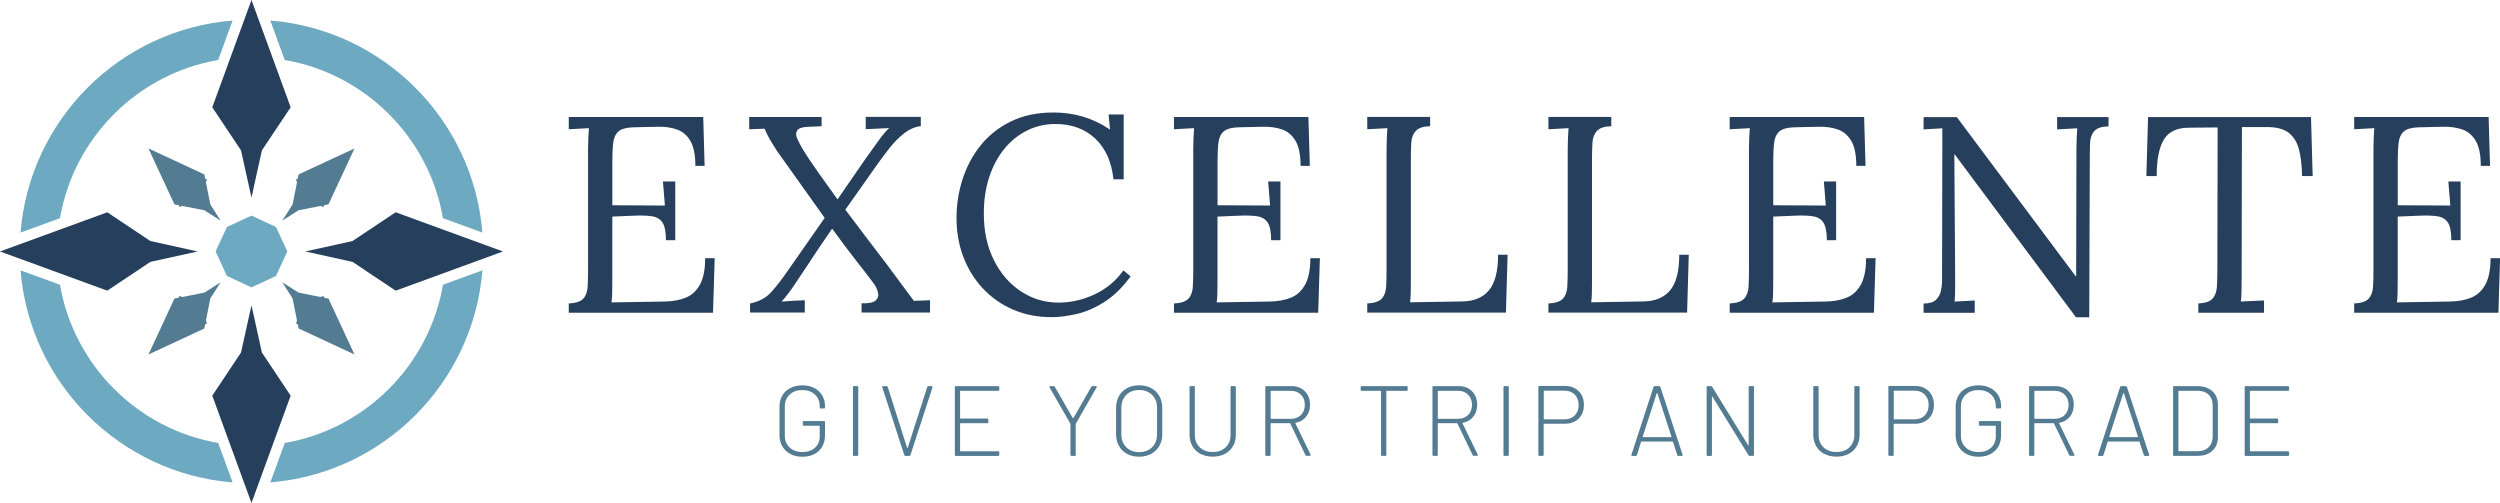 <?xml version="1.0" encoding="UTF-8"?>
<svg id="Laag_2" xmlns="http://www.w3.org/2000/svg" viewBox="0 0 551.85 111.02">
  <defs>
    <style>
      .cls-1 {
        fill: #263f5c;
      }

      .cls-2 {
        fill: #6da9c0;
      }

      .cls-3 {
        fill: #537c93;
      }
    </style>
  </defs>
  <g id="Laag_1-2" data-name="Laag_1">
    <g>
      <path class="cls-2" d="M13.24,48.16c3.07-17.8,17.12-31.85,34.92-34.92l3.18-8.7C26.42,6.54,6.54,26.42,4.53,51.34l8.7-3.18Z"/>
      <path class="cls-2" d="M62.86,13.24c17.8,3.07,31.85,17.12,34.92,34.92l8.7,3.18c-2.01-24.92-21.89-44.79-46.81-46.81l3.18,8.7Z"/>
      <path class="cls-2" d="M97.78,62.86c-3.07,17.8-17.12,31.85-34.92,34.92l-3.18,8.7c24.92-2.01,44.79-21.89,46.81-46.81l-8.7,3.18Z"/>
      <path class="cls-2" d="M48.16,97.78c-17.8-3.07-31.85-17.12-34.92-34.92l-8.7-3.18c2.01,24.92,21.89,44.79,46.81,46.81l-3.18-8.7Z"/>
    </g>
    <polygon class="cls-2" points="50.1 50.1 47.59 55.51 50.1 60.92 55.51 63.43 60.92 60.92 63.43 55.51 60.92 50.1 55.51 47.59 50.1 50.1"/>
    <polygon class="cls-1" points="46.86 87.34 55.51 111.02 64.16 87.34 57.81 77.82 55.51 67.4 53.2 77.82 46.86 87.34"/>
    <polygon class="cls-1" points="64.16 23.68 55.51 0 46.86 23.68 53.2 33.19 55.51 43.62 57.81 33.19 64.16 23.68"/>
    <g>
      <polygon class="cls-3" points="39.62 45.7 40.26 45.46 45.14 46.43 48.71 48.71 46.43 45.14 45.46 40.26 45.7 39.62 45.3 39.48 45.11 38.5 32.77 32.77 38.5 45.11 39.48 45.3 39.62 45.7"/>
      <polygon class="cls-3" points="71.4 65.32 70.75 65.56 65.87 64.58 62.31 62.31 64.58 65.87 65.56 70.75 65.32 71.4 65.71 71.54 65.91 72.51 78.25 78.25 72.51 65.91 71.54 65.71 71.4 65.32"/>
    </g>
    <g>
      <polygon class="cls-3" points="65.32 39.62 65.56 40.26 64.58 45.14 62.31 48.71 65.87 46.43 70.75 45.46 71.4 45.7 71.54 45.3 72.51 45.11 78.25 32.77 65.91 38.5 65.71 39.48 65.32 39.62"/>
      <polygon class="cls-3" points="45.7 71.4 45.46 70.75 46.43 65.87 48.71 62.31 45.14 64.58 40.26 65.56 39.62 65.32 39.48 65.71 38.5 65.91 32.77 78.25 45.11 72.51 45.3 71.54 45.7 71.4"/>
    </g>
    <polygon class="cls-1" points="77.82 53.2 67.4 55.51 77.82 57.81 87.34 64.16 111.02 55.51 87.34 46.86 77.82 53.2"/>
    <polygon class="cls-1" points="23.68 46.86 0 55.51 23.68 64.16 33.19 57.81 43.62 55.51 33.19 53.2 23.68 46.86"/>
    <g>
      <path class="cls-1" d="M147,53.05c0-1.81-.25-3.11-.74-3.89-.49-.78-1.28-1.25-2.34-1.42-1.07-.16-2.49-.21-4.26-.12l-4.5.19v14.13c0,1.11-.01,2.06-.03,2.84-.02.78-.07,1.44-.15,1.97l11.79-.19c1.81-.04,3.37-.34,4.69-.89,1.32-.56,2.34-1.53,3.09-2.93.74-1.4,1.11-3.31,1.11-5.74h2.1l-.37,12.03h-31.84v-2.04c1.56-.08,2.63-.44,3.21-1.08.58-.64.89-1.52.96-2.65.06-1.13.09-2.42.09-3.86v-26.66c0-.82.02-1.61.06-2.38.04-.76.08-1.45.12-2.07-.74.04-1.48.08-2.22.12-.74.04-1.48.08-2.22.12v-2.71h29.68l.31,10.8h-2.04c0-2.43-.37-4.27-1.11-5.52-.74-1.25-1.74-2.1-2.99-2.53-1.26-.43-2.66-.63-4.23-.59l-5.31.12c-1.52.04-2.61.33-3.27.86-.66.54-1.06,1.33-1.2,2.38-.14,1.05-.22,2.42-.22,4.1v9.87l11.6.06-.43-5.31h2.72v12.96h-2.04Z"/>
      <path class="cls-1" d="M165.57,69.03v-2.04c1.97-.41,3.53-1.24,4.66-2.5,1.13-1.25,2.4-2.89,3.79-4.91l8.02-11.48c-2.84-3.99-5.06-7.11-6.66-9.35-1.6-2.24-2.86-4-3.76-5.28-.78-1.19-1.37-2.14-1.76-2.84-.39-.7-.75-1.44-1.08-2.22-.54.04-1.09.06-1.67.06s-1.15.02-1.73.06v-2.71h15.98v2.04l-2.72.12c-1.48.04-2.38.32-2.68.83-.31.51-.29,1.14.06,1.88.35.74.75,1.5,1.2,2.28.74,1.23,1.8,2.83,3.18,4.78,1.38,1.95,2.87,4.04,4.47,6.26l5.92-8.58c1.07-1.48,2.09-2.9,3.05-4.26.97-1.36,1.78-2.32,2.44-2.9-.86.04-1.73.08-2.59.12-.86.04-1.73.08-2.59.12v-2.71h12.16v2.04c-1.32.16-2.55.7-3.7,1.6-1.15.91-2.22,1.99-3.21,3.24-.99,1.26-1.91,2.5-2.78,3.73l-6.97,9.87c1.48,1.97,2.93,3.9,4.35,5.77,1.42,1.87,2.7,3.56,3.86,5.06,1.15,1.5,2.04,2.68,2.65,3.55.7.95,1.41,1.9,2.13,2.87.72.97,1.43,1.92,2.13,2.87.58-.04,1.17-.06,1.79-.06s1.21-.02,1.79-.06v2.71h-15.12v-2.04c1.6.04,2.65-.17,3.15-.65.49-.47.65-1.07.46-1.79-.18-.72-.52-1.41-1.02-2.07-.95-1.27-2.22-2.93-3.83-4.97-1.6-2.04-3.35-4.37-5.25-7-1.03,1.48-2.05,2.97-3.05,4.47-1.01,1.5-2.03,3.03-3.05,4.6-.74,1.11-1.51,2.26-2.31,3.46-.8,1.19-1.72,2.39-2.75,3.58.86-.08,1.72-.14,2.56-.19.84-.04,1.7-.08,2.56-.12v2.71h-12.09Z"/>
      <path class="cls-1" d="M245.79,39.59c-.41-3.87-1.76-6.87-4.04-9.01-2.28-2.14-5.21-3.21-8.79-3.21-2.18,0-4.23.46-6.14,1.39-1.91.93-3.59,2.25-5.03,3.98-1.44,1.73-2.57,3.81-3.39,6.23-.82,2.43-1.23,5.16-1.23,8.21,0,3.87.74,7.28,2.22,10.24,1.48,2.96,3.48,5.27,5.99,6.91,2.51,1.65,5.29,2.47,8.33,2.47,2.67,0,5.31-.61,7.9-1.82,2.59-1.21,4.71-2.97,6.36-5.28l1.6,1.3c-1.77,2.43-3.68,4.3-5.74,5.62-2.06,1.32-4.1,2.21-6.14,2.68-2.04.47-3.9.71-5.58.71-3.09,0-5.91-.56-8.48-1.67-2.57-1.11-4.79-2.66-6.66-4.66-1.87-1.99-3.31-4.32-4.32-6.97-1.01-2.65-1.51-5.52-1.51-8.61,0-2.92.44-5.76,1.33-8.52.88-2.76,2.21-5.25,3.98-7.47,1.77-2.22,4-3.99,6.7-5.31,2.69-1.32,5.83-1.97,9.41-1.97,2.3,0,4.48.31,6.54.93,2.06.62,4.03,1.56,5.92,2.84l-.31-3.33h3.33v14.32h-2.22Z"/>
      <path class="cls-1" d="M280.59,53.05c0-1.81-.25-3.11-.74-3.89-.49-.78-1.28-1.25-2.34-1.42-1.07-.16-2.49-.21-4.26-.12l-4.5.19v14.13c0,1.11-.01,2.06-.03,2.84-.02.78-.07,1.44-.15,1.97l11.79-.19c1.81-.04,3.37-.34,4.69-.89,1.32-.56,2.34-1.53,3.09-2.93.74-1.4,1.11-3.31,1.11-5.74h2.1l-.37,12.03h-31.84v-2.04c1.56-.08,2.63-.44,3.21-1.08.58-.64.89-1.52.96-2.65.06-1.13.09-2.42.09-3.86v-26.66c0-.82.02-1.61.06-2.38.04-.76.08-1.45.12-2.07-.74.04-1.48.08-2.22.12-.74.04-1.48.08-2.22.12v-2.71h29.68l.31,10.8h-2.04c0-2.43-.37-4.27-1.11-5.52-.74-1.25-1.74-2.1-2.99-2.53-1.26-.43-2.66-.63-4.23-.59l-5.31.12c-1.52.04-2.61.33-3.27.86-.66.54-1.06,1.33-1.2,2.38-.14,1.05-.22,2.42-.22,4.1v9.87l11.6.06-.43-5.31h2.72v12.96h-2.04Z"/>
      <path class="cls-1" d="M301.81,69.03v-2.04c1.56-.08,2.63-.44,3.21-1.08.58-.64.89-1.52.96-2.65.06-1.13.09-2.42.09-3.86v-26.66c0-.82.02-1.61.06-2.38.04-.76.08-1.45.12-2.07-.74.04-1.48.08-2.22.12-.74.04-1.48.08-2.22.12v-2.71h13.88v2.04c-1.52.04-2.58.39-3.18,1.05-.6.66-.93,1.54-.99,2.65-.06,1.11-.09,2.41-.09,3.89v26.47c0,1.11-.01,2.06-.03,2.84-.02.78-.07,1.44-.15,1.97l11.54-.19c2.59-.04,4.56-.86,5.89-2.47,1.34-1.6,2.01-4.22,2.01-7.84h2.1l-.37,12.77h-30.61Z"/>
      <path class="cls-1" d="M341.8,69.03v-2.04c1.56-.08,2.63-.44,3.21-1.08.58-.64.89-1.52.96-2.65.06-1.13.09-2.42.09-3.86v-26.66c0-.82.02-1.61.06-2.38.04-.76.08-1.45.12-2.07-.74.04-1.48.08-2.22.12-.74.04-1.48.08-2.22.12v-2.71h13.88v2.04c-1.52.04-2.58.39-3.18,1.05-.6.66-.93,1.54-.99,2.65-.06,1.11-.09,2.41-.09,3.89v26.47c0,1.11-.01,2.06-.03,2.84-.02.78-.07,1.44-.15,1.97l11.54-.19c2.59-.04,4.56-.86,5.89-2.47,1.34-1.6,2.01-4.22,2.01-7.84h2.1l-.37,12.77h-30.61Z"/>
      <path class="cls-1" d="M403.26,53.05c0-1.81-.25-3.11-.74-3.89-.49-.78-1.28-1.25-2.34-1.42-1.07-.16-2.49-.21-4.26-.12l-4.5.19v14.13c0,1.11-.01,2.06-.03,2.84-.02.78-.07,1.44-.15,1.97l11.79-.19c1.81-.04,3.37-.34,4.69-.89,1.32-.56,2.34-1.53,3.09-2.93.74-1.4,1.11-3.31,1.11-5.74h2.1l-.37,12.03h-31.84v-2.04c1.56-.08,2.63-.44,3.21-1.08.58-.64.89-1.52.96-2.65.06-1.13.09-2.42.09-3.86v-26.66c0-.82.02-1.61.06-2.38.04-.76.08-1.45.12-2.07-.74.04-1.48.08-2.22.12-.74.04-1.48.08-2.22.12v-2.71h29.68l.31,10.8h-2.04c0-2.43-.37-4.27-1.11-5.52-.74-1.25-1.74-2.1-2.99-2.53-1.26-.43-2.66-.63-4.23-.59l-5.31.12c-1.52.04-2.61.33-3.27.86-.66.54-1.06,1.33-1.2,2.38-.14,1.05-.22,2.42-.22,4.1v9.87l11.6.06-.43-5.31h2.71v12.96h-2.04Z"/>
      <path class="cls-1" d="M458.24,70.02l-24.62-33.07c-.37-.49-.73-.98-1.08-1.45-.35-.47-.71-.96-1.08-1.45h-.06l.18,26.41v3.09c0,1.03-.04,2.04-.12,3.02.74-.04,1.48-.08,2.22-.12.74-.04,1.48-.08,2.22-.12v2.71h-11.29v-2.04c1.27,0,2.19-.28,2.75-.83.56-.56.91-1.21,1.08-1.97.16-.76.25-1.45.25-2.07l.06-29.68v-4.13c-.66.04-1.34.08-2.04.12-.7.04-1.4.08-2.1.12v-2.71h7.34l23.14,30.98c.53.7,1.06,1.4,1.57,2.1.51.7,1.04,1.4,1.57,2.1h.06l.06-28.26c0-.82.02-1.61.06-2.38.04-.76.08-1.45.12-2.07-.74.04-1.48.08-2.22.12-.74.04-1.48.08-2.22.12v-2.71h11.35v2.04c-1.52.04-2.57.39-3.15,1.05-.58.66-.89,1.54-.93,2.65-.04,1.11-.06,2.41-.06,3.89l-.12,34.56h-2.96Z"/>
      <path class="cls-1" d="M508.16,38.85c-.04-2.43-.29-4.44-.74-6.05-.45-1.6-1.25-2.81-2.38-3.61-1.13-.8-2.77-1.18-4.91-1.14h-5.25l-.06,33.63c0,1.11-.01,2.07-.03,2.87-.02.8-.07,1.47-.15,2.01.86-.04,1.72-.08,2.56-.12.84-.04,1.7-.08,2.56-.12v2.71h-14.5v-2.04c1.56-.08,2.62-.45,3.18-1.11.56-.66.86-1.55.93-2.68.06-1.13.09-2.4.09-3.79l.06-31.28-6.36.06c-2.59,0-4.42.86-5.49,2.59-1.07,1.73-1.6,4.42-1.6,8.08h-2.28l.37-13.02h35.97l.37,13.02h-2.34Z"/>
      <path class="cls-1" d="M541.11,53.05c0-1.81-.25-3.11-.74-3.89-.49-.78-1.28-1.25-2.34-1.42-1.07-.16-2.49-.21-4.26-.12l-4.5.19v14.13c0,1.11-.01,2.06-.03,2.84-.02.78-.07,1.44-.15,1.97l11.79-.19c1.81-.04,3.37-.34,4.69-.89,1.32-.56,2.34-1.53,3.09-2.93.74-1.4,1.11-3.31,1.11-5.74h2.1l-.37,12.03h-31.84v-2.04c1.56-.08,2.63-.44,3.21-1.08.58-.64.89-1.52.96-2.65.06-1.13.09-2.42.09-3.86v-26.66c0-.82.02-1.61.06-2.38.04-.76.08-1.45.12-2.07-.74.04-1.48.08-2.22.12-.74.04-1.48.08-2.22.12v-2.71h29.68l.31,10.8h-2.04c0-2.43-.37-4.27-1.11-5.52-.74-1.25-1.74-2.1-2.99-2.53-1.26-.43-2.66-.63-4.23-.59l-5.31.12c-1.52.04-2.61.33-3.27.86-.66.54-1.06,1.33-1.2,2.38-.14,1.05-.22,2.42-.22,4.1v9.87l11.6.06-.43-5.31h2.71v12.96h-2.04Z"/>
    </g>
    <g>
      <path class="cls-3" d="M174.47,100.21c-.76-.4-1.35-.95-1.77-1.66-.42-.71-.63-1.53-.63-2.45v-6.34c0-.94.21-1.76.63-2.47.42-.71,1.01-1.26,1.77-1.65.76-.39,1.64-.58,2.64-.58s1.85.19,2.61.58c.76.39,1.34.93,1.76,1.62s.63,1.48.63,2.38v.31c0,.15-.07.22-.22.22h-.73c-.15,0-.22-.07-.22-.22v-.29c0-1.06-.35-1.91-1.06-2.57-.7-.66-1.63-.99-2.77-.99s-2.09.33-2.8,1c-.71.67-1.07,1.54-1.07,2.63v6.42c0,1.09.36,1.96,1.07,2.63.71.67,1.65,1,2.83,1s2.06-.32,2.76-.96c.7-.64,1.04-1.48,1.04-2.54v-2.22c0-.06-.03-.09-.09-.09h-3.43c-.15,0-.22-.07-.22-.22v-.59c0-.15.07-.22.22-.22h4.47c.15,0,.22.07.22.22v2.86c0,1.48-.45,2.65-1.36,3.51-.91.86-2.12,1.29-3.63,1.29-1,0-1.88-.2-2.64-.59Z"/>
      <path class="cls-3" d="M188.28,100.41v-14.96c0-.15.07-.22.22-.22h.73c.15,0,.22.07.22.22v14.96c0,.15-.07.22-.22.22h-.73c-.15,0-.22-.07-.22-.22Z"/>
      <path class="cls-3" d="M199.61,100.46l-4.86-14.98-.02-.09c0-.1.07-.15.2-.15h.77c.13,0,.22.06.26.18l4.27,13.42s.04.04.07.04.05-.01.07-.04l4.31-13.42c.04-.12.13-.18.26-.18h.73c.16,0,.22.08.18.24l-4.88,14.98c-.04.12-.13.18-.26.18h-.81c-.13,0-.22-.06-.26-.18Z"/>
      <path class="cls-3" d="M220.36,86.27h-8.34c-.06,0-.09.03-.09.09v5.94c0,.06.03.09.09.09h5.92c.15,0,.22.07.22.22v.59c0,.15-.07.22-.22.22h-5.92c-.06,0-.09.03-.09.09v6.01c0,.06.03.09.09.09h8.34c.15,0,.22.07.22.22v.59c0,.15-.07.22-.22.22h-9.37c-.15,0-.22-.07-.22-.22v-14.96c0-.15.07-.22.22-.22h9.37c.15,0,.22.07.22.22v.59c0,.15-.07.22-.22.22Z"/>
      <path class="cls-3" d="M236.29,100.41v-6.78c0-.06,0-.1-.02-.11l-4.6-8.03c-.03-.06-.04-.1-.04-.13,0-.09.07-.13.2-.13h.75c.1,0,.19.05.26.15l3.96,6.91s.04.02.07.02.05,0,.07-.02l3.96-6.91c.07-.1.16-.15.26-.15h.75c.09,0,.15.03.18.08.03.05.02.11-.02.19l-4.6,8.03s-.02.05-.02.11v6.78c0,.15-.07.22-.22.22h-.7c-.15,0-.22-.07-.22-.22Z"/>
      <path class="cls-3" d="M248.77,100.18c-.77-.42-1.36-1-1.78-1.76-.42-.76-.63-1.62-.63-2.61v-5.76c0-.98.21-1.85.63-2.61.42-.76,1.01-1.34,1.78-1.76.77-.42,1.66-.63,2.67-.63s1.91.21,2.68.63c.78.42,1.38,1,1.8,1.76.43.76.64,1.62.64,2.61v5.76c0,.98-.21,1.85-.64,2.61-.43.76-1.03,1.34-1.8,1.76s-1.67.63-2.68.63-1.9-.21-2.67-.63ZM254.32,98.72c.73-.72,1.09-1.67,1.09-2.86v-5.83c0-1.17-.36-2.12-1.09-2.85s-1.68-1.09-2.87-1.09-2.12.36-2.84,1.09c-.72.73-1.08,1.68-1.08,2.85v5.83c0,1.19.36,2.14,1.08,2.86.72.72,1.66,1.08,2.84,1.08s2.15-.36,2.87-1.08Z"/>
      <path class="cls-3" d="M265.01,100.2c-.77-.4-1.37-.97-1.79-1.7s-.64-1.58-.64-2.53v-10.52c0-.15.07-.22.22-.22h.73c.15,0,.22.07.22.22v10.56c0,1.13.36,2.04,1.09,2.73.73.69,1.68,1.03,2.85,1.03s2.14-.34,2.86-1.03c.72-.69,1.08-1.6,1.08-2.73v-10.56c0-.15.07-.22.22-.22h.73c.15,0,.22.07.22.22v10.52c0,.95-.21,1.8-.64,2.53-.43.73-1.02,1.3-1.79,1.7-.77.4-1.66.6-2.67.6s-1.9-.2-2.67-.6Z"/>
      <path class="cls-3" d="M288.18,100.48l-3.37-7s-.04-.07-.09-.07h-4.16c-.06,0-.09.03-.09.09v6.91c0,.15-.07.22-.22.22h-.73c-.15,0-.22-.07-.22-.22v-14.96c0-.15.07-.22.22-.22h5.54c1.23,0,2.23.38,2.98,1.14.76.76,1.13,1.76,1.13,2.99,0,1.04-.29,1.92-.86,2.63s-1.34,1.15-2.31,1.33c-.07.03-.1.07-.07.11l3.37,6.93s.02.07.02.11c0,.1-.06.15-.18.15h-.73c-.13,0-.22-.05-.26-.15ZM280.48,86.35v6.01c0,.06.03.09.09.09h4.4c.91,0,1.65-.29,2.21-.86s.85-1.31.85-2.22-.28-1.67-.85-2.24c-.56-.57-1.3-.86-2.21-.86h-4.4c-.06,0-.09.03-.09.09Z"/>
      <path class="cls-3" d="M310.73,85.45v.59c0,.15-.07.22-.22.22h-4.4c-.06,0-.09.03-.09.09v14.06c0,.15-.07.22-.22.22h-.73c-.15,0-.22-.07-.22-.22v-14.06c0-.06-.03-.09-.09-.09h-4.18c-.15,0-.22-.07-.22-.22v-.59c0-.15.07-.22.22-.22h9.92c.15,0,.22.07.22.22Z"/>
      <path class="cls-3" d="M325.08,100.48l-3.37-7s-.04-.07-.09-.07h-4.16c-.06,0-.09.03-.09.09v6.91c0,.15-.07.22-.22.22h-.73c-.15,0-.22-.07-.22-.22v-14.96c0-.15.07-.22.22-.22h5.54c1.23,0,2.23.38,2.98,1.14s1.13,1.76,1.13,2.99c0,1.04-.29,1.92-.86,2.63s-1.34,1.15-2.31,1.33c-.07.03-.1.07-.07.11l3.37,6.93s.02.07.02.11c0,.1-.06.15-.18.15h-.73c-.13,0-.22-.05-.26-.15ZM317.38,86.35v6.01c0,.06.03.09.09.09h4.4c.91,0,1.65-.29,2.21-.86.56-.57.85-1.31.85-2.22s-.28-1.67-.85-2.24c-.57-.57-1.3-.86-2.21-.86h-4.4c-.06,0-.09.03-.09.09Z"/>
      <path class="cls-3" d="M331.88,100.41v-14.96c0-.15.07-.22.22-.22h.73c.15,0,.22.07.22.22v14.96c0,.15-.07.22-.22.22h-.73c-.15,0-.22-.07-.22-.22Z"/>
      <path class="cls-3" d="M348.49,86.34c.76.77,1.14,1.79,1.14,3.05s-.38,2.25-1.16,3.01c-.77.76-1.79,1.14-3.05,1.14h-4.58c-.06,0-.09.03-.09.09v6.78c0,.15-.07.22-.22.22h-.73c-.15,0-.22-.07-.22-.22v-15c0-.15.07-.22.22-.22h5.65c1.25,0,2.25.38,3.01,1.15ZM347.62,91.69c.56-.58.85-1.34.85-2.28s-.28-1.72-.85-2.3c-.57-.58-1.31-.87-2.23-.87h-4.53c-.06,0-.09.03-.09.09v6.14c0,.06.03.09.09.09h4.53c.92,0,1.67-.29,2.23-.87Z"/>
      <path class="cls-3" d="M370.24,100.46l-.95-2.93s-.04-.07-.09-.07h-6.86s-.07.02-.09.07l-.92,2.93c-.04.12-.13.18-.26.18h-.77c-.16,0-.22-.08-.18-.24l4.88-14.98c.04-.12.13-.18.26-.18h.99c.13,0,.22.06.26.18l4.91,14.98.02.09c0,.1-.07.15-.2.15h-.75c-.13,0-.22-.06-.26-.18ZM362.62,96.46s.05.03.08.03h6.16s.05-.01.08-.03c.02-.02.03-.05.01-.08l-3.1-9.57s-.04-.04-.07-.04-.05.01-.07.04l-3.1,9.57s-.01.06.01.08Z"/>
      <path class="cls-3" d="M386.22,85.23h.73c.15,0,.22.07.22.22v14.96c0,.15-.07.22-.22.22h-.73c-.1,0-.19-.05-.26-.15l-7.96-12.91s-.04-.06-.07-.06c-.03,0-.04.03-.04.08v12.83c0,.15-.07.22-.22.22h-.73c-.15,0-.22-.07-.22-.22v-14.96c0-.15.07-.22.22-.22h.75c.1,0,.19.05.26.15l7.94,12.91s.04.06.07.06c.03,0,.04-.03.04-.08v-12.83c0-.15.07-.22.22-.22Z"/>
      <path class="cls-3" d="M402.7,100.2c-.77-.4-1.37-.97-1.79-1.7-.43-.73-.64-1.58-.64-2.53v-10.52c0-.15.07-.22.22-.22h.73c.15,0,.22.07.22.22v10.56c0,1.13.36,2.04,1.09,2.73.73.69,1.67,1.03,2.85,1.03s2.14-.34,2.86-1.03c.72-.69,1.08-1.6,1.08-2.73v-10.56c0-.15.07-.22.22-.22h.73c.15,0,.22.07.22.22v10.52c0,.95-.21,1.8-.64,2.53-.42.73-1.02,1.3-1.79,1.7-.77.4-1.66.6-2.67.6s-1.9-.2-2.67-.6Z"/>
      <path class="cls-3" d="M425.75,86.34c.76.77,1.14,1.79,1.14,3.05s-.38,2.25-1.16,3.01c-.77.76-1.79,1.14-3.05,1.14h-4.58c-.06,0-.09.03-.09.09v6.78c0,.15-.07.22-.22.22h-.73c-.15,0-.22-.07-.22-.22v-15c0-.15.07-.22.22-.22h5.65c1.25,0,2.25.38,3.01,1.15ZM424.88,91.69c.56-.58.85-1.34.85-2.28s-.28-1.72-.85-2.3c-.57-.58-1.31-.87-2.23-.87h-4.53c-.06,0-.09.03-.09.09v6.14c0,.06.03.09.09.09h4.53c.92,0,1.67-.29,2.23-.87Z"/>
      <path class="cls-3" d="M434.09,100.21c-.76-.4-1.35-.95-1.77-1.66-.42-.71-.63-1.53-.63-2.45v-6.34c0-.94.21-1.76.63-2.47s1.01-1.26,1.77-1.65c.76-.39,1.64-.58,2.64-.58s1.85.19,2.61.58c.76.39,1.34.93,1.76,1.62s.63,1.48.63,2.38v.31c0,.15-.07.22-.22.22h-.73c-.15,0-.22-.07-.22-.22v-.29c0-1.06-.35-1.91-1.06-2.57-.7-.66-1.63-.99-2.77-.99s-2.09.33-2.81,1c-.71.67-1.07,1.54-1.07,2.63v6.42c0,1.09.36,1.96,1.07,2.63.71.67,1.65,1,2.83,1s2.06-.32,2.76-.96c.7-.64,1.04-1.48,1.04-2.54v-2.22c0-.06-.03-.09-.09-.09h-3.43c-.15,0-.22-.07-.22-.22v-.59c0-.15.07-.22.22-.22h4.47c.15,0,.22.07.22.22v2.86c0,1.48-.45,2.65-1.36,3.51-.91.86-2.12,1.29-3.63,1.29-1,0-1.88-.2-2.64-.59Z"/>
      <path class="cls-3" d="M456.77,100.48l-3.37-7s-.04-.07-.09-.07h-4.16c-.06,0-.09.03-.09.09v6.91c0,.15-.07.22-.22.22h-.73c-.15,0-.22-.07-.22-.22v-14.96c0-.15.07-.22.22-.22h5.54c1.23,0,2.23.38,2.98,1.14.75.76,1.13,1.76,1.13,2.99,0,1.04-.29,1.92-.86,2.63-.57.71-1.34,1.15-2.31,1.33-.07.03-.1.07-.07.11l3.37,6.93s.02.07.02.11c0,.1-.06.15-.18.15h-.73c-.13,0-.22-.05-.26-.15ZM449.07,86.35v6.01c0,.06.03.09.09.09h4.4c.91,0,1.65-.29,2.21-.86.56-.57.85-1.31.85-2.22s-.28-1.67-.85-2.24c-.57-.57-1.3-.86-2.21-.86h-4.4c-.06,0-.09.03-.09.09Z"/>
      <path class="cls-3" d="M473.23,100.46l-.95-2.93s-.04-.07-.09-.07h-6.86s-.07.02-.09.07l-.92,2.93c-.04.12-.13.18-.26.18h-.77c-.16,0-.22-.08-.18-.24l4.88-14.98c.04-.12.13-.18.26-.18h.99c.13,0,.22.06.26.18l4.91,14.98.02.09c0,.1-.07.15-.2.15h-.75c-.13,0-.22-.06-.26-.18ZM465.6,96.46s.05.03.08.03h6.16s.05-.01.08-.03c.02-.02.03-.05.01-.08l-3.1-9.57s-.04-.04-.07-.04-.05.01-.07.04l-3.1,9.57s-.01.06.01.08Z"/>
      <path class="cls-3" d="M479.69,100.41v-14.96c0-.15.07-.22.22-.22h5.1c1.41,0,2.52.37,3.34,1.11.82.74,1.23,1.75,1.23,3.02v7.13c0,1.28-.41,2.28-1.23,3.03s-1.94,1.11-3.34,1.11h-5.1c-.15,0-.22-.07-.22-.22ZM480.95,99.6h4.14c1.03,0,1.84-.29,2.43-.87.59-.58.9-1.37.91-2.37v-6.86c0-1-.3-1.79-.89-2.37-.59-.58-1.41-.87-2.45-.87h-4.14c-.06,0-.09.03-.09.09v13.16c0,.06.03.09.09.09Z"/>
      <path class="cls-3" d="M505.08,86.27h-8.34c-.06,0-.09.03-.09.09v5.94c0,.06.03.09.09.09h5.92c.15,0,.22.07.22.22v.59c0,.15-.07.22-.22.22h-5.92c-.06,0-.09.03-.09.09v6.01c0,.06.03.09.09.09h8.34c.15,0,.22.07.22.22v.59c0,.15-.07.22-.22.22h-9.37c-.15,0-.22-.07-.22-.22v-14.96c0-.15.07-.22.22-.22h9.37c.15,0,.22.07.22.22v.59c0,.15-.07.22-.22.22Z"/>
    </g>
  </g>
</svg>